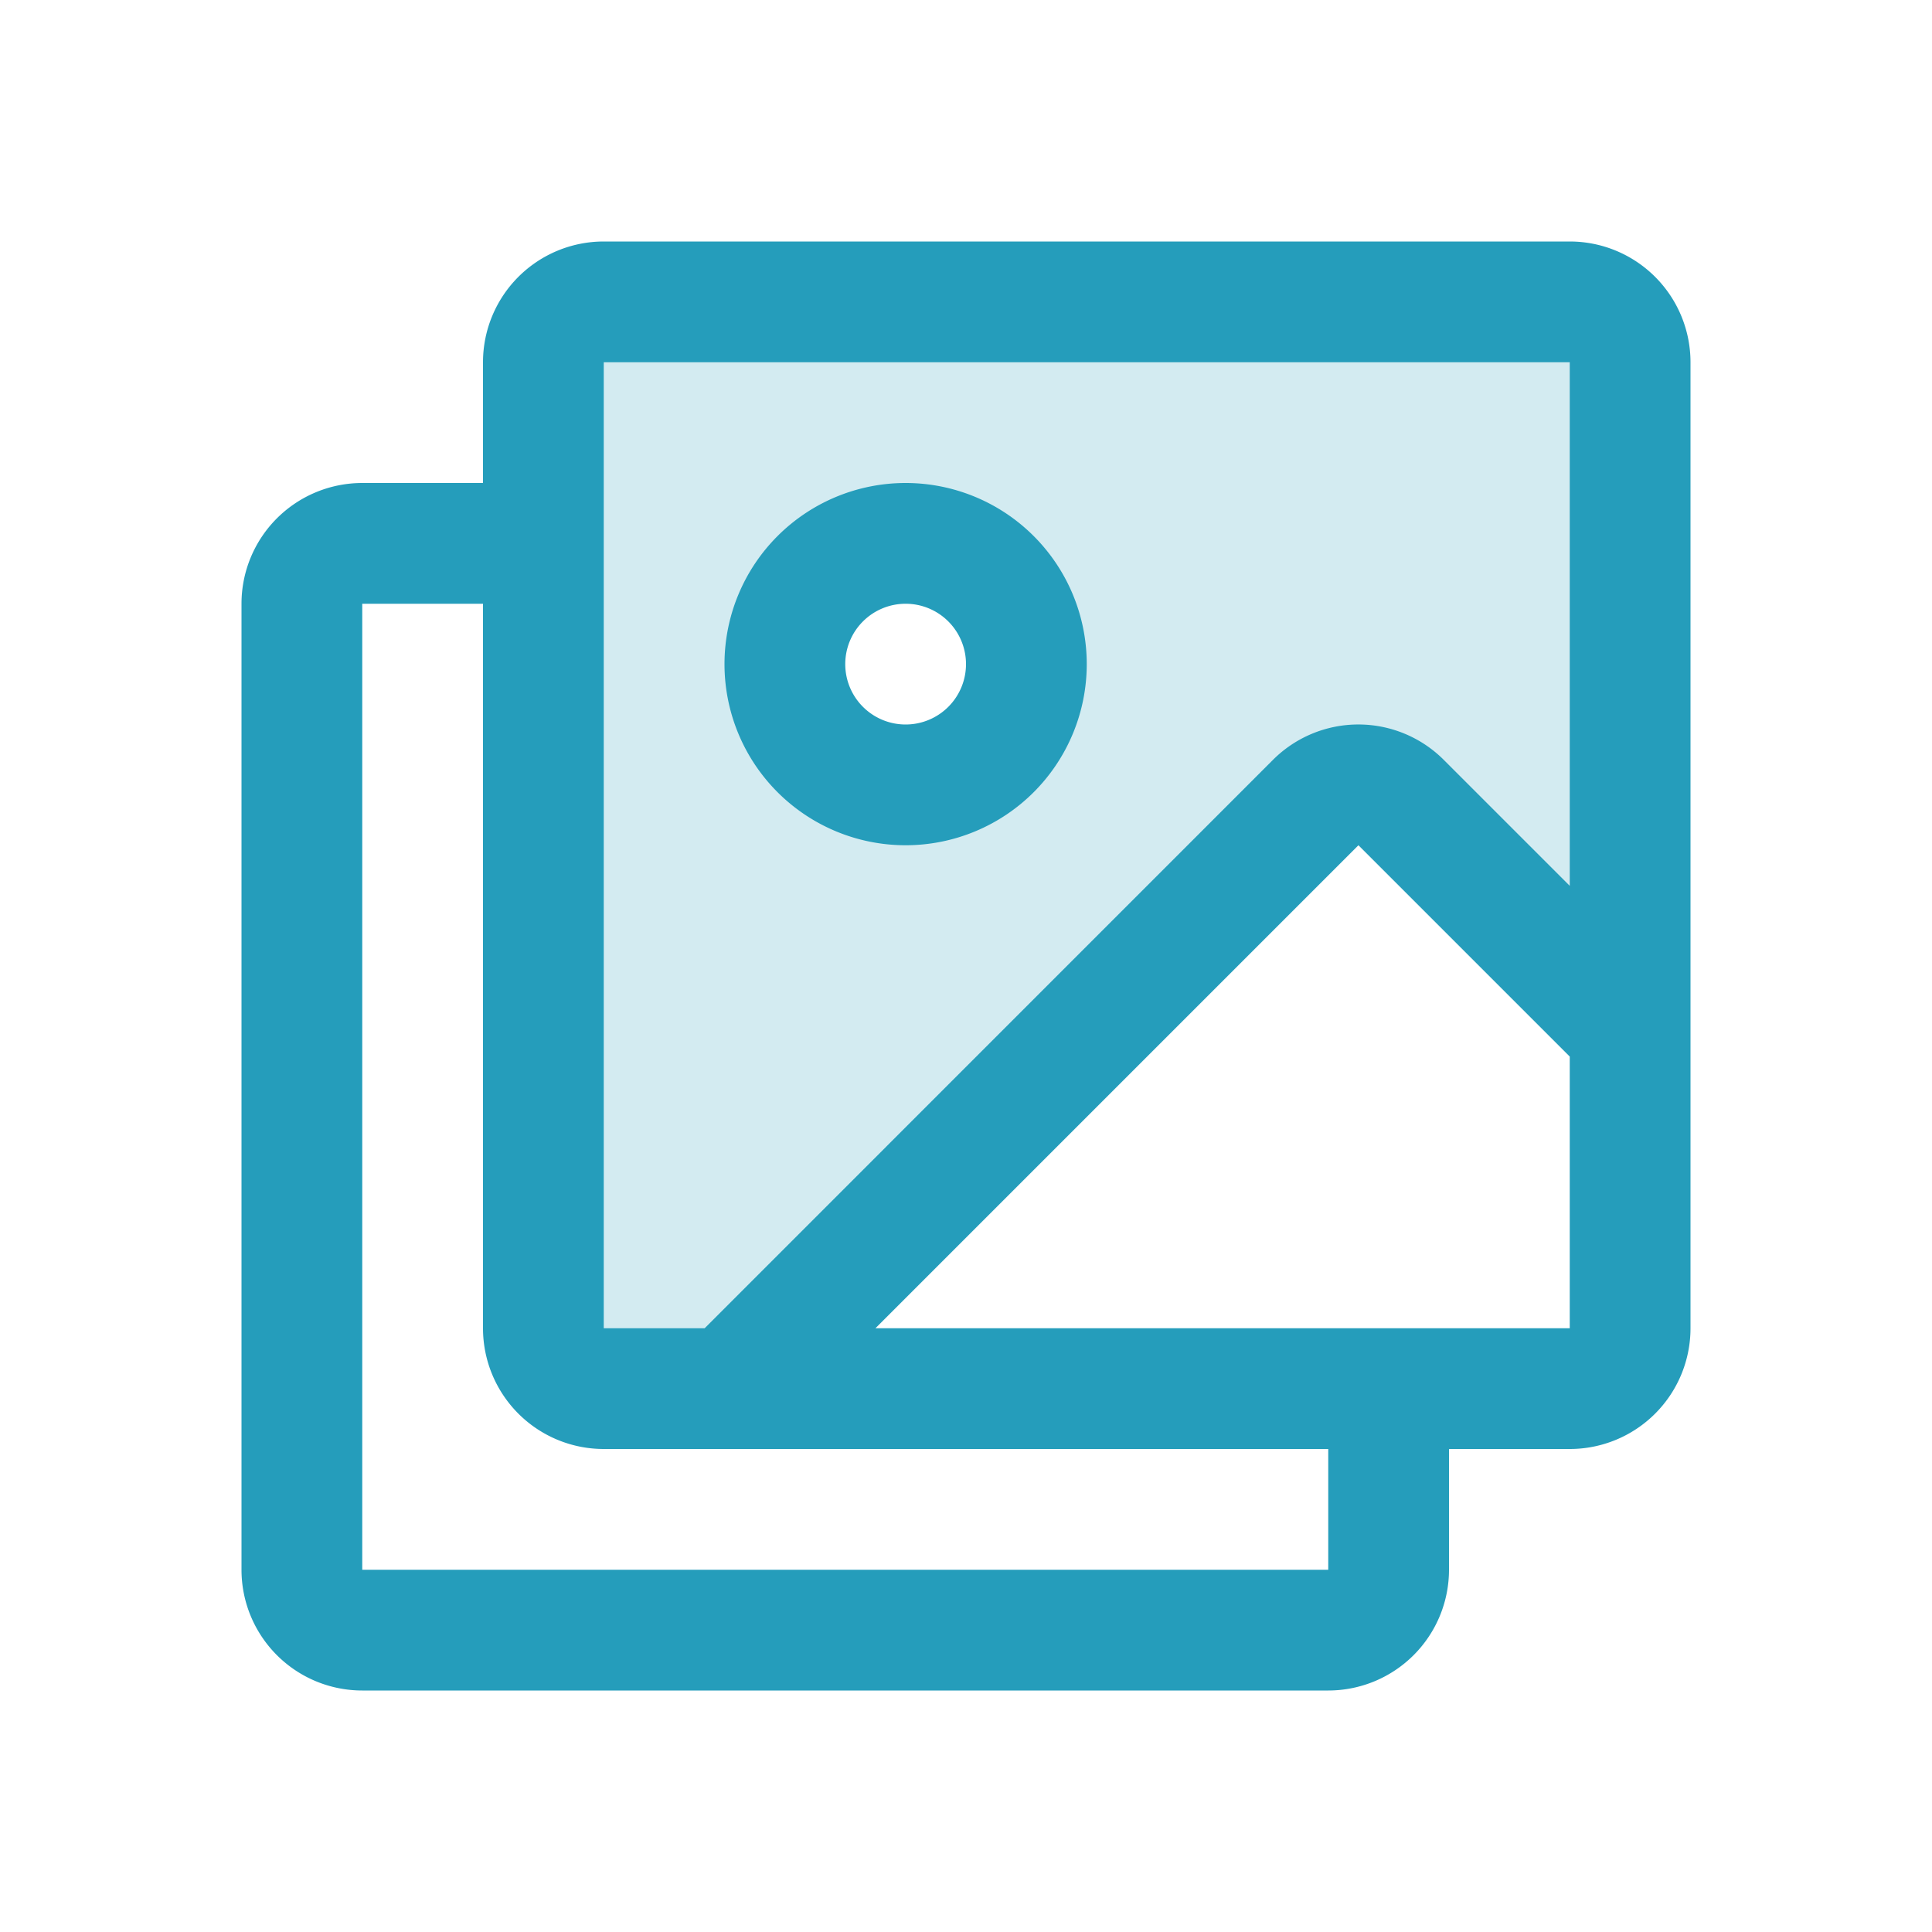 <svg xmlns="http://www.w3.org/2000/svg" width="96" height="96" fill="#259dbb" viewBox="0 0 256 256"><path d="M208,40H80a8,8,0,0,0-8,8V176a8,8,0,0,0,8,8H96.69l77.65-77.66a8,8,0,0,1,11.32,0L216,136.69V48A8,8,0,0,0,208,40Zm-88,64a16,16,0,1,1,16-16A16,16,0,0,1,120,104Z" opacity="0.2"></path><path d="M208,32H80A16,16,0,0,0,64,48V64H48A16,16,0,0,0,32,80V208a16,16,0,0,0,16,16H176a16,16,0,0,0,16-16V192h16a16,16,0,0,0,16-16V48A16,16,0,0,0,208,32ZM80,48H208v69.38l-16.7-16.7a16,16,0,0,0-22.62,0L93.37,176H80Zm96,160H48V80H64v96a16,16,0,0,0,16,16h96Zm32-32H116l64-64,28,28v36Zm-88-64A24,24,0,1,0,96,88,24,24,0,0,0,120,112Zm0-32a8,8,0,1,1-8,8A8,8,0,0,1,120,80Z"></path></svg>